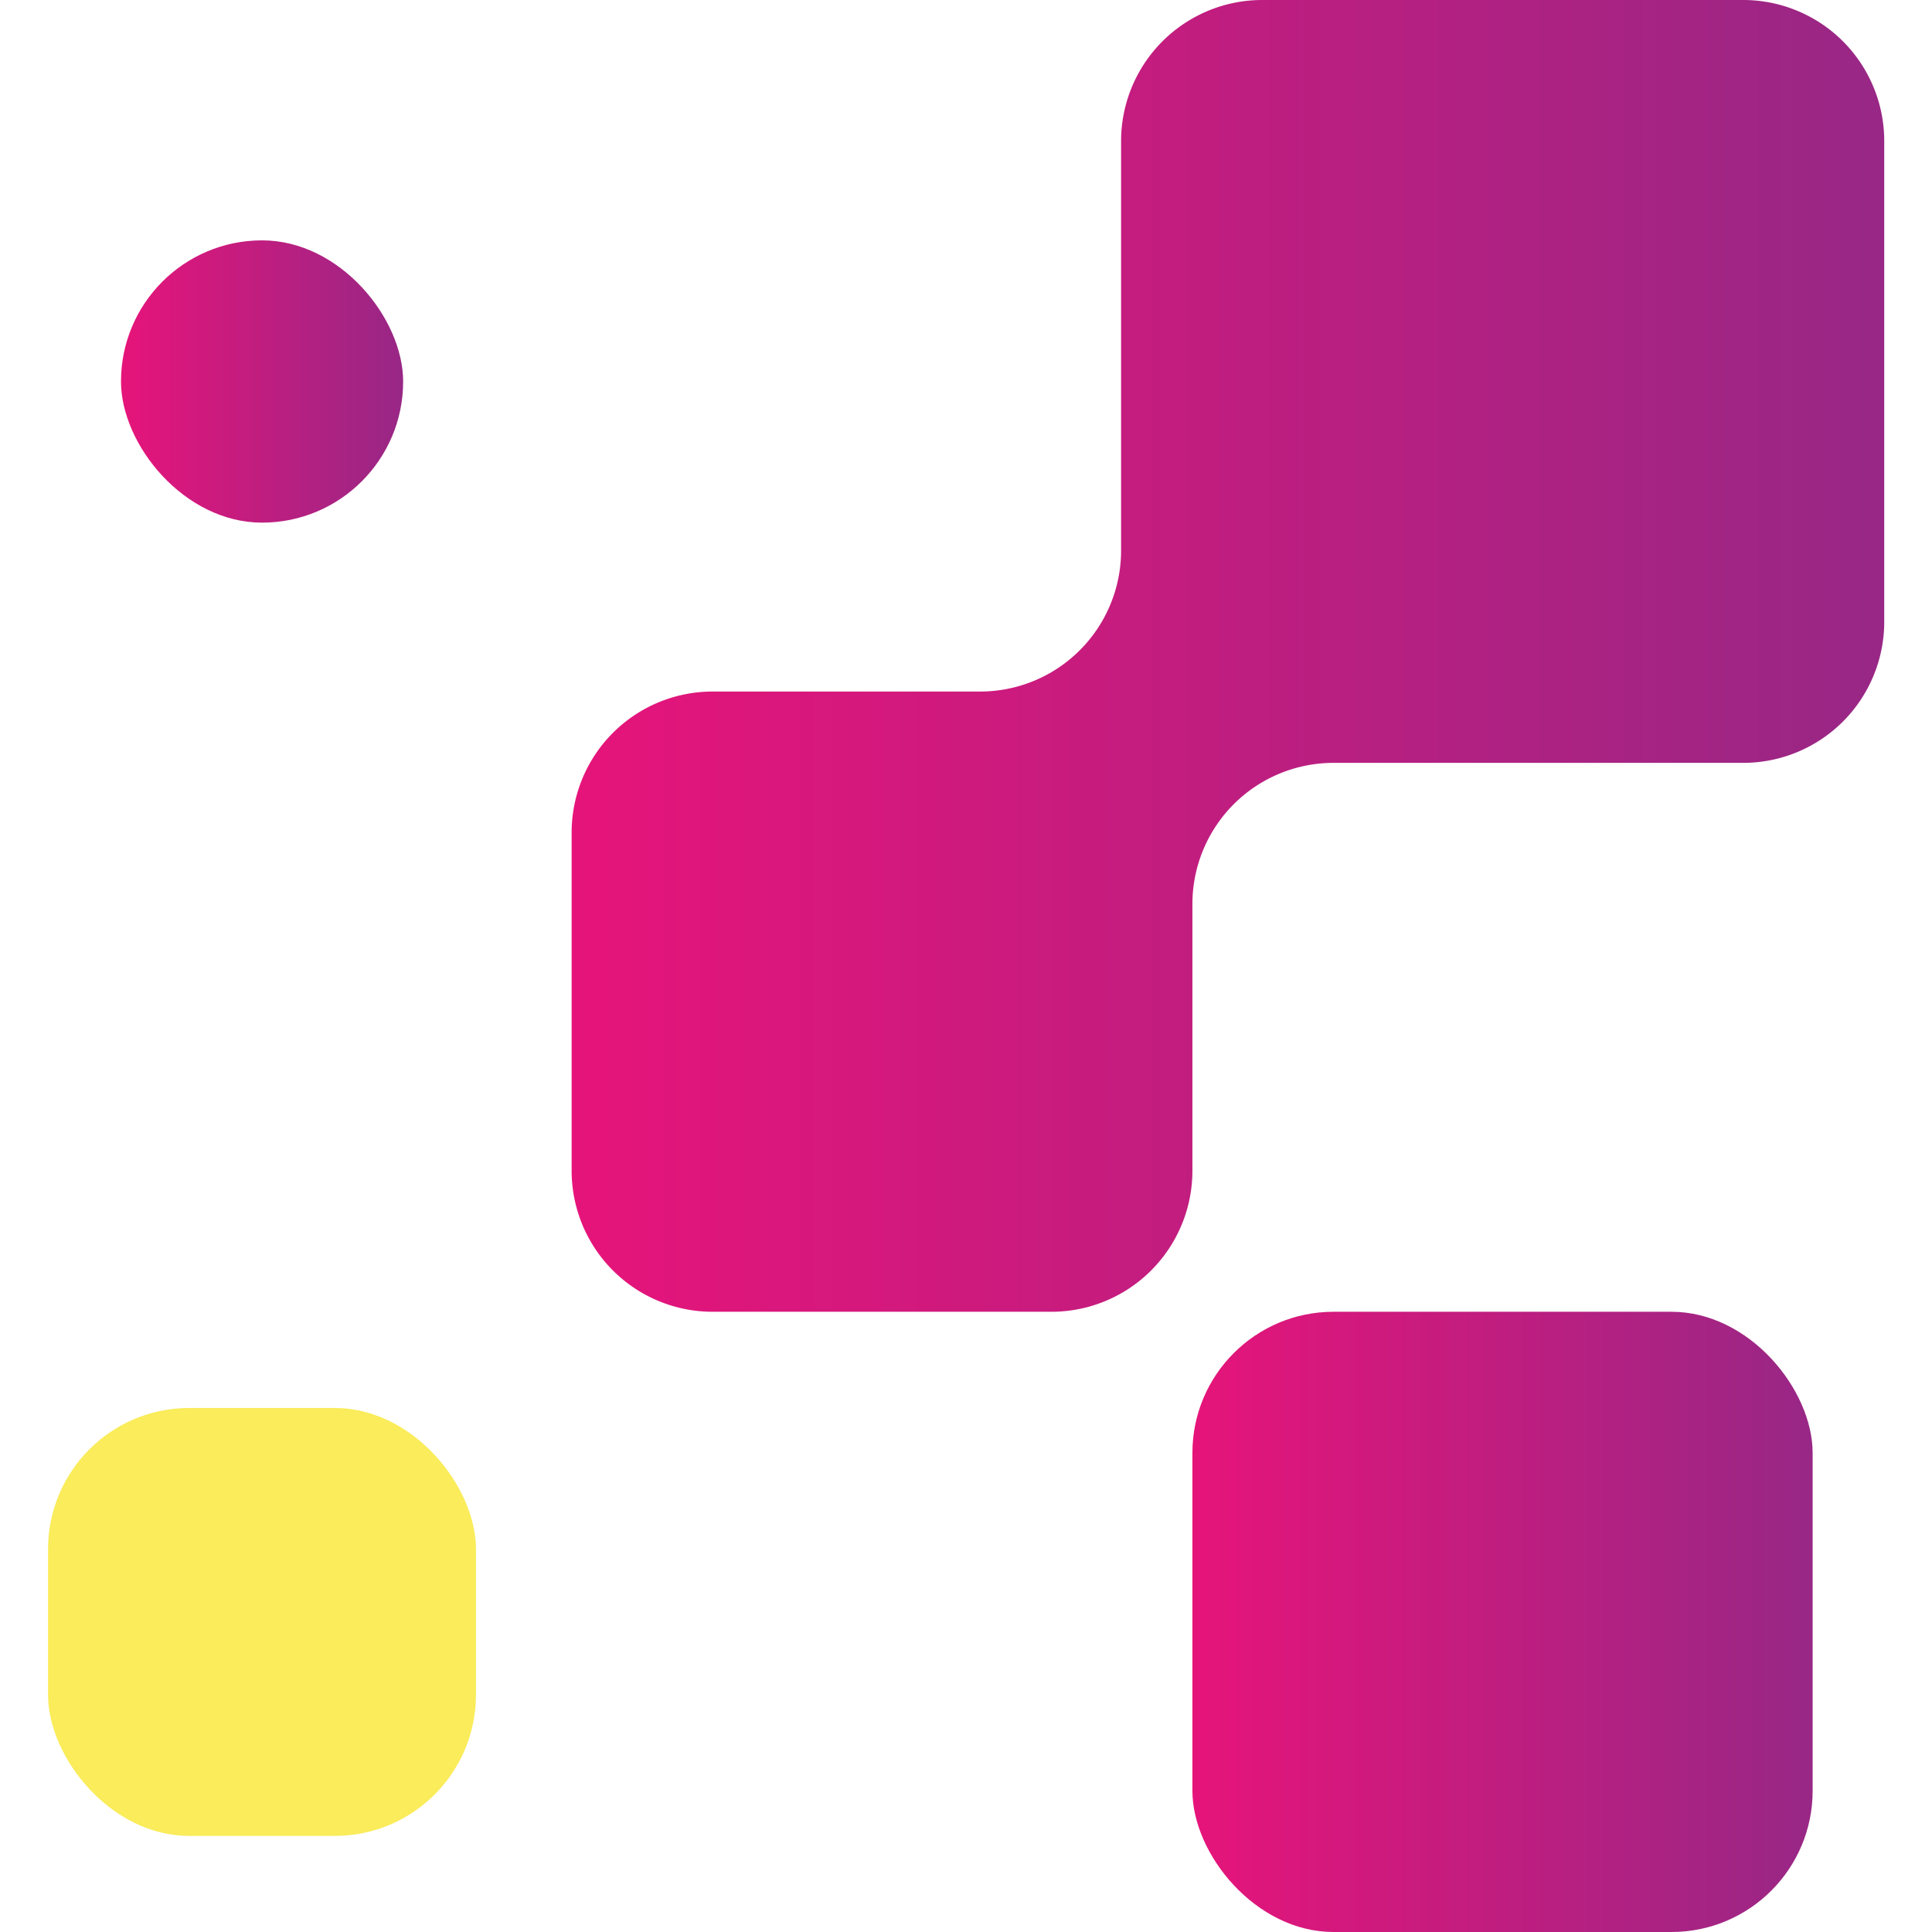 <svg xmlns="http://www.w3.org/2000/svg" xmlns:xlink="http://www.w3.org/1999/xlink" viewBox="0 0 141.95 141.95"><defs><style>.cls-1{fill:#fff;opacity:0;}.cls-2{fill:url(#Безымянный_градиент_4);}.cls-3{fill:url(#Безымянный_градиент_4-2);}.cls-4{fill:#faec5a;}.cls-5{fill:url(#Безымянный_градиент_4-3);}</style><linearGradient id="Безымянный_градиент_4" x1="-2048.38" y1="636.1" x2="-2002.8" y2="636.1" gradientTransform="translate(-1915.19 755.27) rotate(180)" gradientUnits="userSpaceOnUse"><stop offset="0" stop-color="#982785"/><stop offset="1" stop-color="#e6147a"/></linearGradient><linearGradient id="Безымянный_градиент_4-2" x1="-2053.62" y1="707.08" x2="-1957.23" y2="707.08" xlink:href="#Безымянный_градиент_4"/><linearGradient id="Безымянный_градиент_4-3" x1="-1944.81" y1="727.24" x2="-1924.08" y2="727.24" xlink:href="#Безымянный_градиент_4"/></defs><g id="Слой_2" data-name="Слой 2"><g id="Слой_1-2" data-name="Слой 1"><rect class="cls-1" width="141.95" height="141.95"/><rect class="cls-2" x="87.61" y="96.38" width="45.57" height="45.57" rx="10.37"/><path class="cls-3" d="M98,56.05h30.08a10.36,10.36,0,0,0,10.36-10.36V10.37A10.36,10.36,0,0,0,128.06,0H92.74A10.37,10.37,0,0,0,82.37,10.37V40.45A10.36,10.36,0,0,1,72,50.81H52.4A10.36,10.36,0,0,0,42,61.18V86A10.36,10.36,0,0,0,52.4,96.38H77.25A10.36,10.36,0,0,0,87.61,86V66.42A10.37,10.37,0,0,1,98,56.05Z"/><rect class="cls-4" x="3.53" y="103.45" width="31.44" height="31.44" rx="10.37"/><rect class="cls-5" x="8.89" y="17.66" width="20.73" height="20.74" rx="10.37"/></g></g></svg>